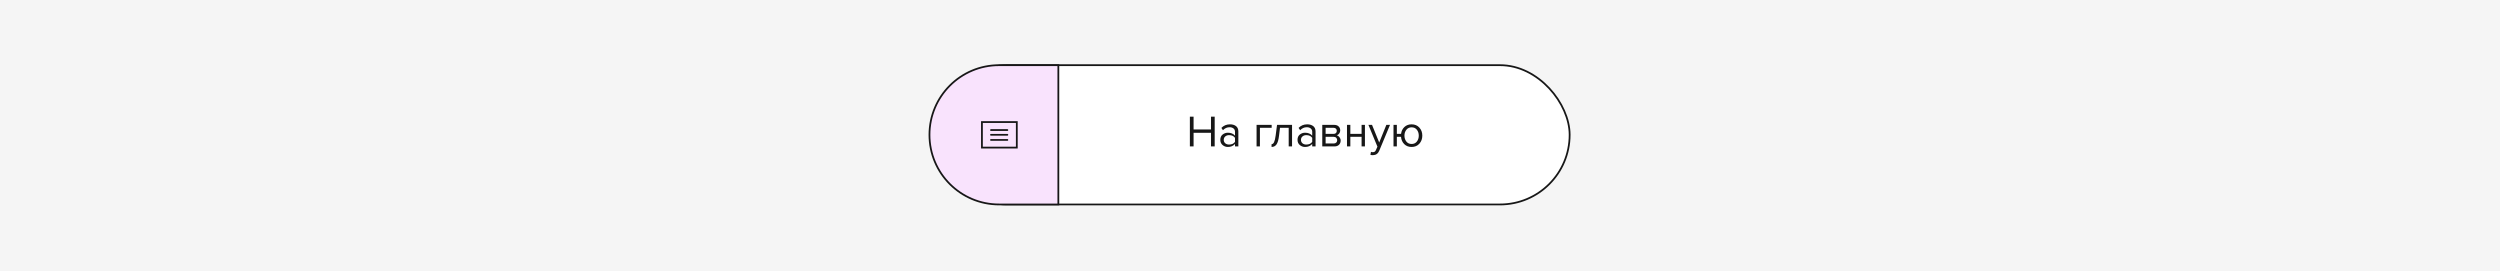 <?xml version="1.0" encoding="UTF-8"?> <svg xmlns="http://www.w3.org/2000/svg" width="1400" height="152" viewBox="0 0 1400 152" fill="none"><rect width="1400" height="152" fill="#F5F5F5"></rect><rect x="524.682" y="36.5" width="354.318" height="78" rx="39" fill="white" stroke="#171717"></rect><path d="M592.675 36.5H559.5C537.961 36.5 520.5 53.961 520.5 75.5C520.5 97.039 537.961 114.5 559.5 114.5H592.675V36.5Z" fill="#F9E3FD" stroke="#171717"></path><rect x="549.88" y="68.352" width="19.527" height="14.297" stroke="#171717"></rect><path d="M554.958 72.831H564.117" stroke="#171717" stroke-linecap="round"></path><path d="M554.958 75.49H564.117" stroke="#171717" stroke-linecap="round"></path><path d="M554.958 78.361H564.117" stroke="#171717" stroke-linecap="round"></path><path d="M680.228 82H678.153V74.35H668.403V82H666.328V65.325H668.403V72.5H678.153V65.325H680.228V82ZM693.476 82H691.601V80.625C690.584 81.742 689.251 82.3 687.601 82.3C686.484 82.3 685.501 81.942 684.651 81.225C683.801 80.508 683.376 79.533 683.376 78.3C683.376 77.033 683.793 76.058 684.626 75.375C685.476 74.675 686.468 74.325 687.601 74.325C689.318 74.325 690.651 74.875 691.601 75.975V73.8C691.601 73 691.318 72.375 690.751 71.925C690.184 71.475 689.451 71.25 688.551 71.25C687.134 71.25 685.901 71.808 684.851 72.925L683.976 71.625C685.259 70.292 686.868 69.625 688.801 69.625C690.184 69.625 691.309 69.958 692.176 70.625C693.043 71.292 693.476 72.317 693.476 73.7V82ZM688.276 80.95C689.776 80.95 690.884 80.45 691.601 79.45V77.175C690.884 76.175 689.776 75.675 688.276 75.675C687.409 75.675 686.693 75.925 686.126 76.425C685.576 76.908 685.301 77.542 685.301 78.325C685.301 79.092 685.576 79.725 686.126 80.225C686.693 80.708 687.409 80.95 688.276 80.95ZM712.13 69.925V71.575H705.555V82H703.68V69.925H712.13ZM712.07 82.3V80.75C712.636 80.75 713.103 80.375 713.47 79.625C713.836 78.875 714.136 77.625 714.37 75.875L715.145 69.925H723.545V82H721.67V71.575H716.795L716.245 76.1C715.978 78.317 715.511 79.908 714.845 80.875C714.178 81.825 713.253 82.3 712.07 82.3ZM736.713 82H734.838V80.625C733.822 81.742 732.488 82.3 730.838 82.3C729.722 82.3 728.738 81.942 727.888 81.225C727.038 80.508 726.613 79.533 726.613 78.3C726.613 77.033 727.03 76.058 727.863 75.375C728.713 74.675 729.705 74.325 730.838 74.325C732.555 74.325 733.888 74.875 734.838 75.975V73.8C734.838 73 734.555 72.375 733.988 71.925C733.422 71.475 732.688 71.25 731.788 71.25C730.372 71.25 729.138 71.808 728.088 72.925L727.213 71.625C728.497 70.292 730.105 69.625 732.038 69.625C733.422 69.625 734.547 69.958 735.413 70.625C736.28 71.292 736.713 72.317 736.713 73.7V82ZM731.513 80.95C733.013 80.95 734.122 80.45 734.838 79.45V77.175C734.122 76.175 733.013 75.675 731.513 75.675C730.647 75.675 729.93 75.925 729.363 76.425C728.813 76.908 728.538 77.542 728.538 78.325C728.538 79.092 728.813 79.725 729.363 80.225C729.93 80.708 730.647 80.95 731.513 80.95ZM747.247 82H740.472V69.925H747.122C748.172 69.925 748.997 70.208 749.597 70.775C750.214 71.342 750.522 72.092 750.522 73.025C750.522 73.708 750.33 74.3 749.947 74.8C749.58 75.283 749.122 75.608 748.572 75.775C749.189 75.925 749.705 76.283 750.122 76.85C750.555 77.417 750.772 78.042 750.772 78.725C750.772 79.708 750.455 80.5 749.822 81.1C749.205 81.7 748.347 82 747.247 82ZM746.872 80.35C747.472 80.35 747.947 80.183 748.297 79.85C748.647 79.517 748.822 79.067 748.822 78.5C748.822 77.983 748.647 77.542 748.297 77.175C747.947 76.808 747.472 76.625 746.872 76.625H742.347V80.35H746.872ZM746.797 74.975C747.364 74.975 747.805 74.825 748.122 74.525C748.439 74.208 748.597 73.8 748.597 73.3C748.597 72.767 748.439 72.35 748.122 72.05C747.805 71.733 747.364 71.575 746.797 71.575H742.347V74.975H746.797ZM756.19 82H754.315V69.925H756.19V74.95H762.49V69.925H764.365V82H762.49V76.6H756.19V82ZM767.434 86.725L767.734 85.025C768.034 85.158 768.375 85.225 768.759 85.225C769.192 85.225 769.55 85.133 769.834 84.95C770.117 84.767 770.359 84.433 770.559 83.95L771.359 82.125L766.309 69.925H768.334L772.359 79.825L776.359 69.925H778.409L772.359 84.45C771.692 86.05 770.509 86.867 768.809 86.9C768.309 86.9 767.85 86.842 767.434 86.725ZM790.49 82.3C788.823 82.3 787.448 81.767 786.365 80.7C785.298 79.617 784.698 78.25 784.565 76.6H782.24V82H780.365V69.925H782.24V74.95H784.59C784.79 73.4 785.415 72.125 786.465 71.125C787.531 70.125 788.873 69.625 790.49 69.625C792.29 69.625 793.74 70.233 794.84 71.45C795.94 72.65 796.49 74.15 796.49 75.95C796.49 77.75 795.94 79.258 794.84 80.475C793.74 81.692 792.29 82.3 790.49 82.3ZM790.49 80.625C791.74 80.625 792.723 80.175 793.44 79.275C794.156 78.358 794.515 77.25 794.515 75.95C794.515 74.65 794.156 73.55 793.44 72.65C792.723 71.75 791.74 71.3 790.49 71.3C789.273 71.3 788.298 71.758 787.565 72.675C786.848 73.575 786.49 74.667 786.49 75.95C786.49 77.25 786.848 78.358 787.565 79.275C788.281 80.175 789.256 80.625 790.49 80.625Z" fill="#171717"></path></svg> 